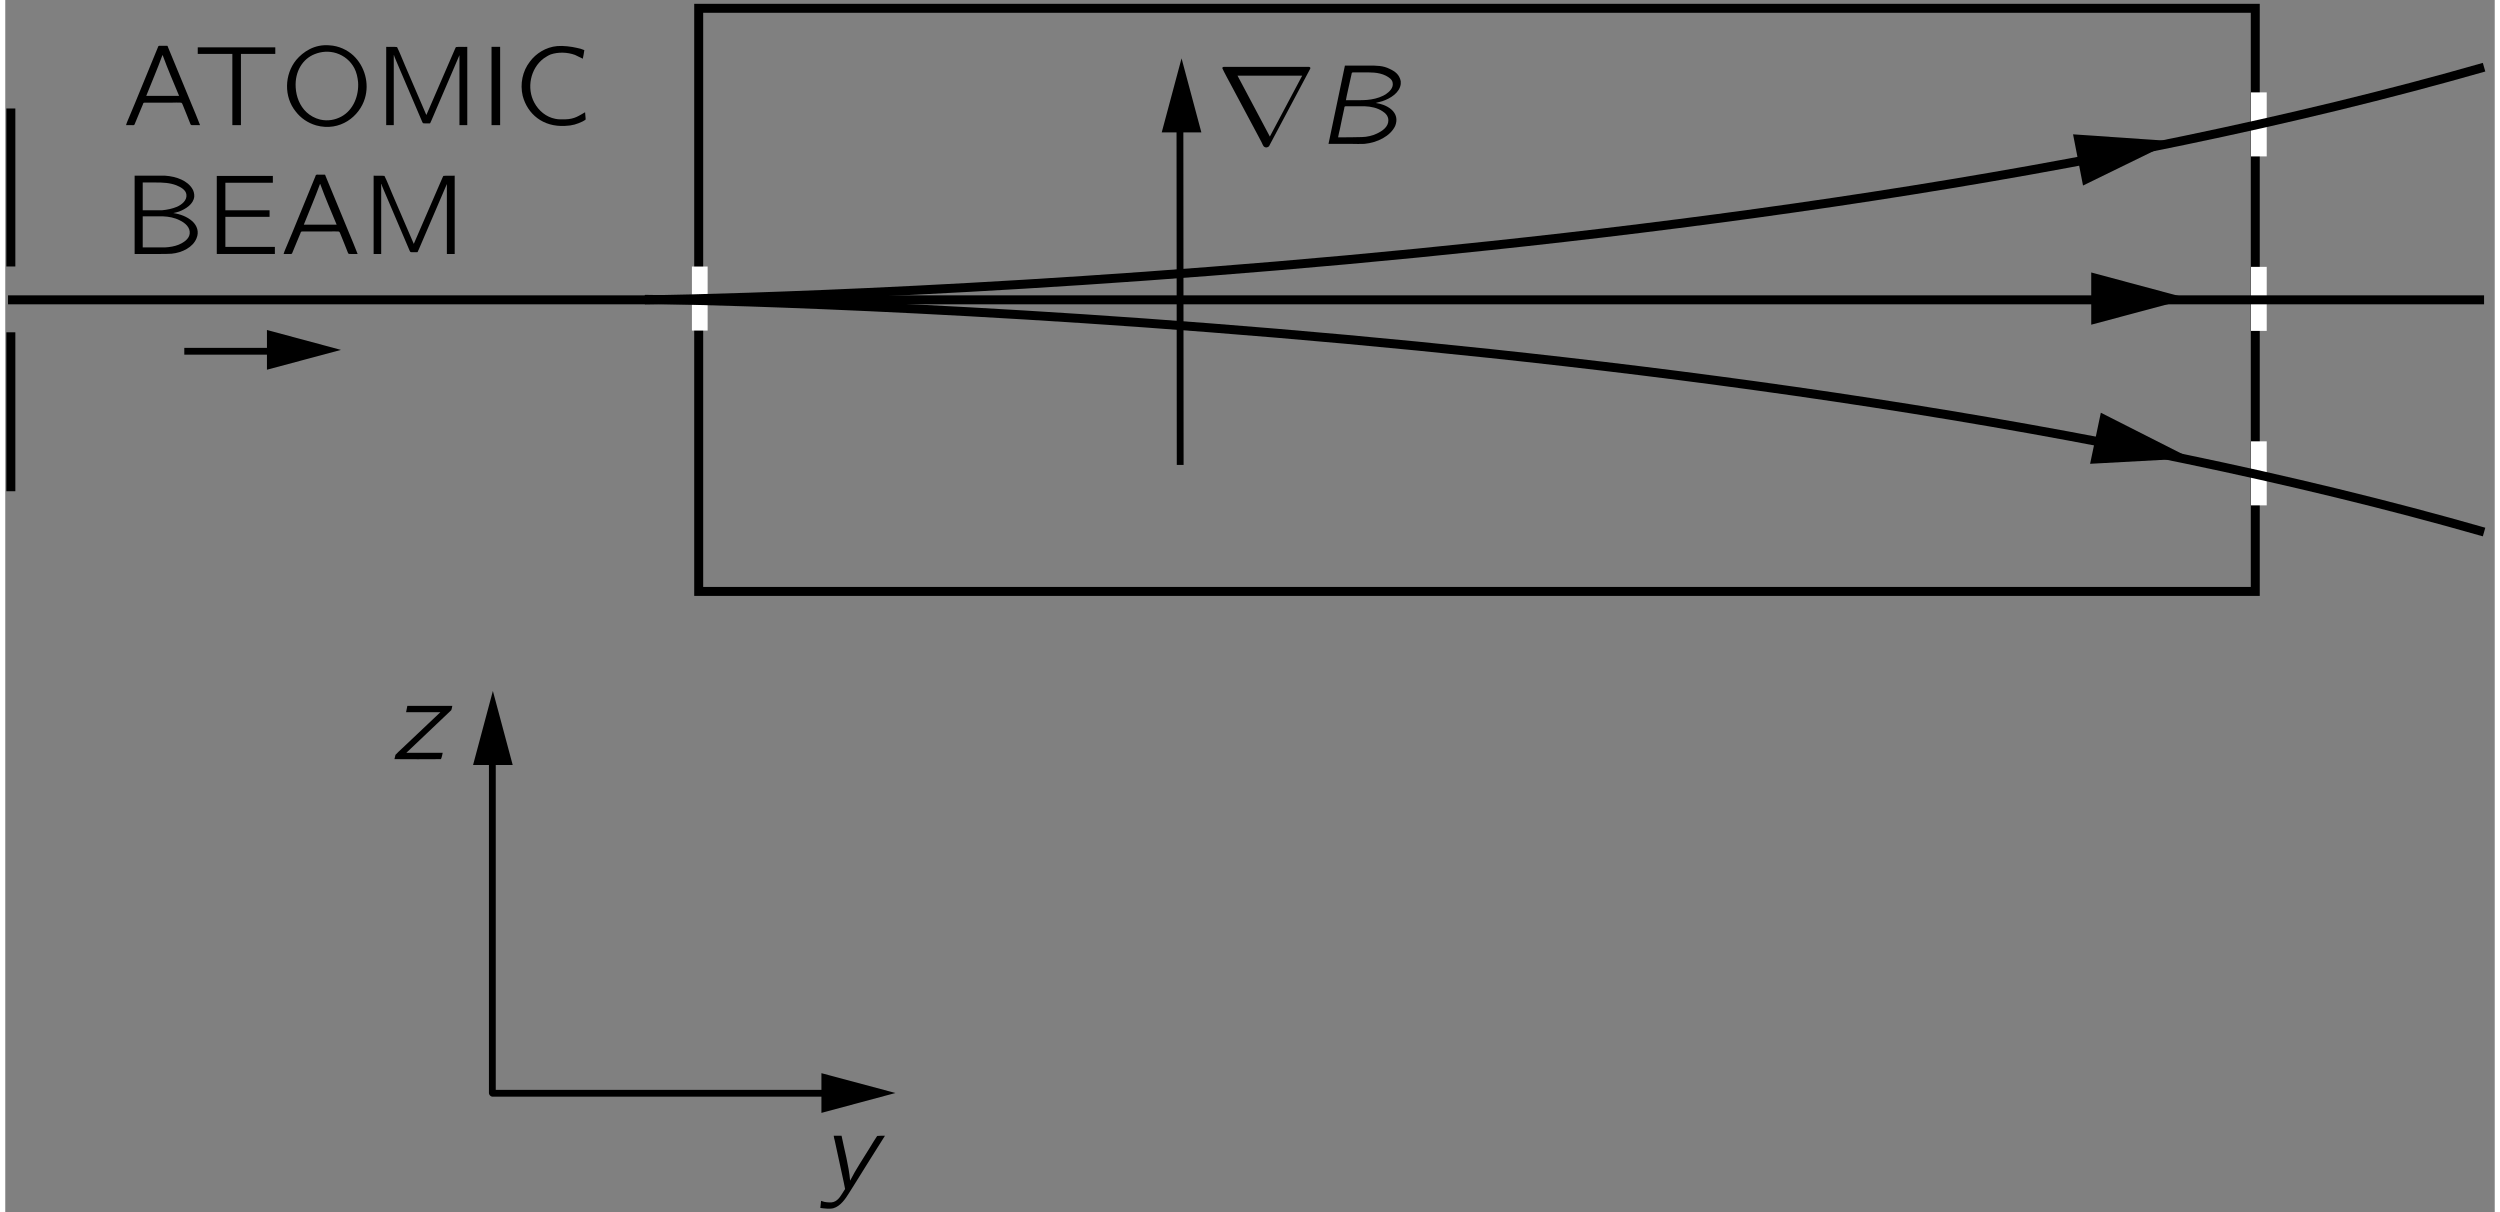 <?xml version="1.0" encoding="UTF-8"?>
<svg xmlns="http://www.w3.org/2000/svg" xmlns:xlink="http://www.w3.org/1999/xlink" width="266pt" height="129pt" viewBox="0 0 154 75" version="1.1">
<rect x="0" y="0" width="154" height="75" fill="#808080" stroke="none"/>
<defs>
<g>
<symbol overflow="visible" id="glyph0-0">
<path style="stroke:none;" d=""/>
</symbol>
<symbol overflow="visible" id="glyph0-1">
<path style="stroke:none;" d="M 0.812 -3.297 C 0.828 -3.188 0.844 -3.094 0.875 -3 C 1.016 -2.312 1.516 -0.078 1.516 0 C 1.5 0.031 1.328 0.297 1.328 0.297 C 1.156 0.578 0.938 0.875 0.516 0.828 C 0.422 0.828 0.328 0.812 0.234 0.797 C 0.172 0.781 0.094 0.75 0.031 0.734 L -0.016 1.172 C 0.203 1.203 0.578 1.25 0.797 1.188 C 1.234 1.062 1.547 0.594 1.75 0.266 L 2.094 -0.281 C 2.281 -0.594 3.875 -3.125 3.984 -3.297 C 3.812 -3.297 3.641 -3.297 3.5 -3.281 C 3.328 -3.031 3.188 -2.781 3.031 -2.531 C 2.625 -1.859 2.188 -1.234 1.828 -0.516 L 1.828 -0.516 C 1.734 -1.516 1.484 -2.359 1.297 -3.297 L 0.812 -3.297 Z M 0.812 -3.297 "/>
</symbol>
<symbol overflow="visible" id="glyph0-2">
<path style="stroke:none;" d="M 1.016 -3.297 L 0.938 -2.906 L 3.062 -2.906 L 1.047 -1 C 0.797 -0.75 0.516 -0.516 0.281 -0.266 C 0.266 -0.172 0.234 -0.094 0.219 0 C 1.172 0 2.188 0.016 3.094 0 C 3.156 -0.125 3.172 -0.266 3.203 -0.391 L 0.953 -0.391 L 3.734 -3.031 C 3.766 -3.109 3.781 -3.203 3.797 -3.297 L 1.016 -3.297 Z M 1.016 -3.297 "/>
</symbol>
<symbol overflow="visible" id="glyph0-3">
<path style="stroke:none;" d="M 1.766 -4.844 L 0.75 0 L 2.203 0 C 2.453 0 2.703 0.016 2.969 0 C 3.781 -0.078 4.578 -0.484 4.875 -1.109 C 5.031 -1.5 4.953 -1.859 4.625 -2.141 C 4.359 -2.359 4.016 -2.484 3.672 -2.531 C 3.812 -2.578 3.938 -2.594 4.078 -2.641 C 4.594 -2.812 5.156 -3.172 5.219 -3.703 C 5.219 -3.75 5.219 -3.812 5.219 -3.875 C 5.141 -4.281 4.875 -4.484 4.531 -4.641 C 4.125 -4.844 3.75 -4.844 3.219 -4.844 L 1.766 -4.844 Z M 1.828 -2.703 C 1.844 -2.859 2.094 -3.922 2.172 -4.297 C 2.188 -4.359 2.172 -4.422 2.266 -4.422 L 2.828 -4.422 C 3.312 -4.422 3.828 -4.453 4.297 -4.219 C 4.469 -4.125 4.688 -4 4.719 -3.781 C 4.781 -3.469 4.516 -3.219 4.281 -3.062 C 4.234 -3.031 4.188 -3.016 4.141 -2.984 C 3.828 -2.828 3.484 -2.75 3.125 -2.719 C 2.938 -2.703 2.75 -2.703 2.562 -2.703 L 1.828 -2.703 Z M 1.344 -0.406 C 1.359 -0.516 1.438 -0.859 1.453 -0.906 C 1.484 -1.094 1.688 -2.016 1.719 -2.172 C 1.734 -2.25 1.719 -2.328 1.812 -2.328 L 2.516 -2.328 C 2.672 -2.328 2.844 -2.328 2.984 -2.328 C 3.375 -2.312 3.766 -2.234 4.094 -2.016 C 4.266 -1.906 4.453 -1.734 4.453 -1.453 C 4.453 -1.047 4.078 -0.797 3.75 -0.641 C 3.516 -0.516 3.109 -0.422 2.812 -0.422 C 2.328 -0.406 1.828 -0.406 1.344 -0.406 Z M 1.344 -0.406 "/>
</symbol>
<symbol overflow="visible" id="glyph1-0">
<path style="stroke:none;" d=""/>
</symbol>
<symbol overflow="visible" id="glyph1-1">
<path style="stroke:none;" d="M 0.391 -4.75 C 0.359 -4.719 0.344 -4.688 0.375 -4.641 C 0.391 -4.578 0.906 -3.625 0.906 -3.625 L 2.516 -0.609 L 2.781 -0.109 C 2.812 -0.031 2.859 0.062 2.906 0.141 C 2.969 0.219 3.094 0.25 3.188 0.188 C 3.25 0.156 3.281 0.094 3.297 0.047 C 3.328 0 5.75 -4.578 5.781 -4.625 C 5.797 -4.641 5.812 -4.688 5.797 -4.719 C 5.781 -4.75 5.75 -4.766 5.703 -4.766 L 0.5 -4.766 C 0.469 -4.766 0.422 -4.766 0.391 -4.75 Z M 5.297 -4.219 L 3.297 -0.453 L 1.297 -4.219 L 5.297 -4.219 Z M 5.297 -4.219 "/>
</symbol>
<symbol overflow="visible" id="glyph2-0">
<path style="stroke:none;" d=""/>
</symbol>
<symbol overflow="visible" id="glyph2-1">
<path style="stroke:none;" d="M 0.219 0 L 0.578 0 C 0.625 0 0.688 0.016 0.719 -0.016 C 0.75 -0.031 0.75 -0.062 0.766 -0.094 C 0.875 -0.344 1.219 -1.203 1.266 -1.297 C 1.281 -1.359 1.297 -1.391 1.375 -1.391 L 3.047 -1.391 C 3.234 -1.391 3.422 -1.406 3.609 -1.391 C 3.688 -1.391 3.703 -1.297 3.734 -1.234 C 3.812 -1.031 4.188 -0.125 4.203 -0.062 C 4.234 0.016 4.297 0 4.406 0 L 4.797 0 C 4.625 -0.453 4.438 -0.891 4.25 -1.344 L 2.812 -4.828 C 2.797 -4.859 2.797 -4.906 2.766 -4.906 C 2.719 -4.906 2.672 -4.906 2.625 -4.906 L 2.375 -4.906 C 2.328 -4.906 2.266 -4.922 2.234 -4.891 C 2.203 -4.875 2.188 -4.844 2.188 -4.812 L 0.766 -1.344 L 0.406 -0.484 C 0.344 -0.328 0.266 -0.172 0.219 0 Z M 2.484 -4.328 C 2.797 -3.469 3.156 -2.641 3.5 -1.812 L 1.469 -1.812 C 1.797 -2.641 2.156 -3.469 2.469 -4.328 L 2.484 -4.328 Z M 2.484 -4.328 "/>
</symbol>
<symbol overflow="visible" id="glyph2-2">
<path style="stroke:none;" d="M 0.281 -4.812 L 0.281 -4.406 L 2.422 -4.406 L 2.422 0 L 2.953 0 L 2.953 -4.406 L 5.078 -4.406 L 5.078 -4.812 L 0.281 -4.812 Z M 0.281 -4.812 "/>
</symbol>
<symbol overflow="visible" id="glyph2-3">
<path style="stroke:none;" d="M 1 -4.031 C 0.266 -3.125 0.234 -1.75 0.969 -0.844 C 1.281 -0.438 1.703 -0.141 2.234 0.016 C 3.719 0.422 4.922 -0.547 5.25 -1.656 C 5.531 -2.578 5.25 -3.641 4.531 -4.312 C 4.172 -4.641 3.656 -4.906 3.047 -4.938 C 2.125 -5.016 1.422 -4.531 1 -4.031 Z M 3.484 -4.453 C 3.969 -4.297 4.359 -3.969 4.594 -3.531 C 4.734 -3.266 4.797 -2.969 4.828 -2.672 C 4.891 -1.844 4.547 -0.938 3.797 -0.531 C 3.422 -0.328 2.969 -0.234 2.484 -0.344 C 2.156 -0.422 1.859 -0.594 1.641 -0.797 C 1.219 -1.188 1 -1.766 0.969 -2.328 C 0.906 -3.344 1.422 -4.109 2.141 -4.391 C 2.562 -4.562 3.031 -4.594 3.484 -4.453 Z M 3.484 -4.453 "/>
</symbol>
<symbol overflow="visible" id="glyph2-4">
<path style="stroke:none;" d="M 0.766 -4.844 L 0.766 0 L 1.234 0 L 1.234 -4.328 L 1.25 -4.328 C 1.281 -4.188 1.359 -4.062 1.406 -3.922 C 1.5 -3.703 2.969 -0.266 3 -0.188 C 3.047 -0.125 3.016 -0.109 3.156 -0.109 L 3.359 -0.109 C 3.391 -0.109 3.422 -0.109 3.469 -0.109 C 3.5 -0.125 3.5 -0.156 3.516 -0.188 C 3.547 -0.234 3.562 -0.297 3.594 -0.359 L 3.922 -1.125 C 4.016 -1.359 5.266 -4.234 5.297 -4.328 L 5.297 -4.328 L 5.297 0 L 5.781 0 L 5.781 -4.844 C 5.547 -4.828 5.266 -4.859 5.078 -4.828 L 5.031 -4.734 L 3.25 -0.625 L 1.938 -3.672 C 1.766 -4.062 1.625 -4.453 1.438 -4.828 C 1.25 -4.859 0.969 -4.828 0.766 -4.844 Z M 0.766 -4.844 "/>
</symbol>
<symbol overflow="visible" id="glyph2-5">
<path style="stroke:none;" d="M 0.734 -4.844 L 0.734 0 L 1.266 0 L 1.266 -4.844 L 0.734 -4.844 Z M 0.734 -4.844 "/>
</symbol>
<symbol overflow="visible" id="glyph2-6">
<path style="stroke:none;" d="M 4.516 -0.797 C 4.125 -0.578 3.875 -0.375 3.297 -0.359 C 3.094 -0.359 2.875 -0.344 2.672 -0.391 C 2.109 -0.5 1.641 -0.891 1.375 -1.391 C 0.891 -2.281 1.125 -3.5 1.953 -4.125 C 2.094 -4.219 2.234 -4.312 2.391 -4.375 C 2.859 -4.531 3.422 -4.516 3.891 -4.344 C 4.062 -4.266 4.219 -4.188 4.375 -4.109 C 4.406 -4.281 4.453 -4.469 4.469 -4.641 C 4.328 -4.703 4.172 -4.75 4 -4.781 C 3.672 -4.859 3.172 -4.922 2.797 -4.891 C 2.078 -4.828 1.469 -4.422 1.109 -3.938 C 0.641 -3.344 0.484 -2.547 0.656 -1.812 C 0.953 -0.688 1.906 0.125 3.281 0.047 C 3.734 0.031 4.016 -0.062 4.375 -0.234 C 4.406 -0.266 4.531 -0.312 4.547 -0.344 C 4.562 -0.391 4.516 -0.688 4.516 -0.797 Z M 4.516 -0.797 "/>
</symbol>
<symbol overflow="visible" id="glyph2-7">
<path style="stroke:none;" d="M 0.75 -4.844 L 0.75 0 L 2.281 0 C 2.531 0 2.781 0 3.031 -0.016 C 3.703 -0.078 4.359 -0.422 4.578 -0.969 C 4.75 -1.375 4.609 -1.75 4.328 -2.016 C 4 -2.312 3.562 -2.469 3.141 -2.531 C 3.266 -2.562 3.375 -2.578 3.5 -2.625 C 3.906 -2.781 4.391 -3.078 4.438 -3.547 C 4.453 -3.719 4.391 -3.922 4.328 -4.016 C 4.031 -4.531 3.344 -4.797 2.625 -4.844 C 2.453 -4.844 2.297 -4.844 2.125 -4.844 L 0.75 -4.844 Z M 1.25 -2.703 L 1.25 -4.422 L 2.062 -4.422 C 2.5 -4.422 2.922 -4.406 3.328 -4.25 C 3.594 -4.141 3.922 -3.969 3.953 -3.672 C 4 -3.312 3.656 -3.047 3.375 -2.922 C 3.078 -2.797 2.766 -2.734 2.438 -2.703 C 2.297 -2.703 2.156 -2.703 2.016 -2.703 L 1.25 -2.703 Z M 1.25 -0.406 L 1.25 -2.328 L 2.125 -2.328 C 2.266 -2.328 2.375 -2.328 2.5 -2.328 C 2.859 -2.312 3.219 -2.25 3.547 -2.078 C 3.875 -1.922 4.203 -1.641 4.156 -1.25 C 4.109 -0.906 3.766 -0.703 3.484 -0.578 C 3.219 -0.469 2.922 -0.422 2.625 -0.406 C 2.5 -0.406 2.391 -0.406 2.266 -0.406 L 1.25 -0.406 Z M 1.25 -0.406 "/>
</symbol>
<symbol overflow="visible" id="glyph2-8">
<path style="stroke:none;" d="M 0.734 -4.828 L 0.734 0 L 4.328 0 L 4.328 -0.438 L 1.266 -0.438 L 1.266 -2.297 L 4 -2.297 L 4 -2.703 L 1.266 -2.703 L 1.266 -4.406 L 4.203 -4.406 L 4.203 -4.828 L 0.734 -4.828 Z M 0.734 -4.828 "/>
</symbol>
</g>
<clipPath id="clip1">
  <path d="M -228 666 L 384 666 L 384 -126 L -228 -126 L -228 666 Z M -228 666 "/>
</clipPath>
<clipPath id="clip2">
  <path d="M -0.754 68.844 L 156 68.844 L 156 -1.199 L -0.754 -1.199 L -0.754 68.844 Z M -0.754 68.844 "/>
</clipPath>
<clipPath id="clip3">
  <path d="M -228 666 L 384 666 L 384 -126 L -228 -126 L -228 666 Z M -228 666 "/>
</clipPath>
</defs>
<g id="surface0">
<g clip-path="url(#clip1)" clip-rule="nonzero">
<g clip-path="url(#clip2)" clip-rule="nonzero">
<path style="fill:none;stroke-width:5;stroke-linecap:butt;stroke-linejoin:miter;stroke:rgb(0%,0%,0%);stroke-opacity:1;stroke-miterlimit:4;" d="M 9.909 435.006 L 9.909 346.428 " transform="matrix(0.111,0,0,-0.111,-0.754,68.842)"/>
<path style="fill:none;stroke-width:5;stroke-linecap:butt;stroke-linejoin:miter;stroke:rgb(0%,0%,0%);stroke-opacity:1;stroke-miterlimit:4;" d="M 9.909 559.74 L 9.909 471.688 " transform="matrix(0.111,0,0,-0.111,-0.754,68.842)"/>
<path style=" stroke:none;fill-rule:nonzero;fill:rgb(0%,0%,0%);fill-opacity:1;" d="M 129.039 20.086 L 135.066 18.473 L 129.039 16.855 L 129.039 20.086 "/>
<path style="fill:none;stroke-width:5;stroke-linecap:butt;stroke-linejoin:miter;stroke:rgb(0%,0%,0%);stroke-opacity:1;stroke-miterlimit:4;" d="M 393.246 290.596 L 1260.724 290.596 L 1260.724 615.571 L 393.246 615.571 L 393.246 290.596 Z M 393.246 290.596 " transform="matrix(0.111,0,0,-0.111,-0.754,68.842)"/>
<path style="fill:none;stroke-width:3.8;stroke-linecap:butt;stroke-linejoin:round;stroke:rgb(0%,0%,0%);stroke-opacity:1;stroke-miterlimit:4;" d="M 278.245 201.104 L 278.245 11.087 L 278.42 10.912 L 468.437 10.912 " transform="matrix(0.111,0,0,-0.111,-0.754,68.842)"/>
<path style=" stroke:none;fill-rule:nonzero;fill:rgb(0%,0%,0%);fill-opacity:1;" d="M 50.488 68.844 L 55.066 67.613 L 50.488 66.387 L 50.488 68.844 "/>
<path style=" stroke:none;fill-rule:nonzero;fill:rgb(0%,0%,0%);fill-opacity:1;" d="M 31.391 47.324 L 30.164 42.742 L 28.938 47.324 L 31.391 47.324 "/>
<path style="fill:none;stroke-width:3.8;stroke-linecap:butt;stroke-linejoin:round;stroke:rgb(0%,0%,0%);stroke-opacity:1;stroke-miterlimit:4;" d="M 106.569 424.43 L 159.906 424.43 " transform="matrix(0.111,0,0,-0.111,-0.754,68.842)"/>
<path style=" stroke:none;fill-rule:nonzero;fill:rgb(0%,0%,0%);fill-opacity:1;" d="M 16.188 22.871 L 20.766 21.645 L 16.188 20.414 L 16.188 22.871 "/>
<path style="fill:none;stroke-width:3.8;stroke-linecap:butt;stroke-linejoin:round;stroke:rgb(0%,0%,0%);stroke-opacity:1;stroke-miterlimit:4;" d="M 661.581 361.079 L 661.44 553.099 " transform="matrix(0.111,0,0,-0.111,-0.754,68.842)"/>
<path style=" stroke:none;fill-rule:nonzero;fill:rgb(0%,0%,0%);fill-opacity:1;" d="M 73.992 8.191 L 72.766 3.609 L 71.539 8.191 L 73.992 8.191 "/>
<path style=" stroke:none;fill-rule:nonzero;fill:rgb(100%,100%,100%);fill-opacity:1;" d="M 42.477 20.449 L 43.449 20.449 L 43.449 16.488 L 42.477 16.488 L 42.477 20.449 Z M 42.477 20.449 "/>
<path style=" stroke:none;fill-rule:nonzero;fill:rgb(100%,100%,100%);fill-opacity:1;" d="M 138.922 9.676 L 139.895 9.676 L 139.895 5.715 L 138.922 5.715 L 138.922 9.676 Z M 138.922 9.676 "/>
<path style=" stroke:none;fill-rule:nonzero;fill:rgb(100%,100%,100%);fill-opacity:1;" d="M 138.922 20.469 L 139.895 20.469 L 139.895 16.508 L 138.922 16.508 L 138.922 20.469 Z M 138.922 20.469 "/>
<path style=" stroke:none;fill-rule:nonzero;fill:rgb(100%,100%,100%);fill-opacity:1;" d="M 138.922 31.262 L 139.895 31.262 L 139.895 27.301 L 138.922 27.301 L 138.922 31.262 Z M 138.922 31.262 "/>
<path style="fill:none;stroke-width:5;stroke-linecap:butt;stroke-linejoin:miter;stroke:rgb(0%,0%,0%);stroke-opacity:1;stroke-miterlimit:4;" d="M 1388.234 453.101 L 8.328 453.101 " transform="matrix(0.111,0,0,-0.111,-0.754,68.842)"/>
<path style="fill:none;stroke-width:5;stroke-linecap:butt;stroke-linejoin:miter;stroke:rgb(0%,0%,0%);stroke-opacity:1;stroke-miterlimit:4;" d="M 363.239 453.101 C 363.239 453.101 960.731 460.269 1388.234 582.754 " transform="matrix(0.111,0,0,-0.111,-0.754,68.842)"/>
<path style=" stroke:none;fill-rule:nonzero;fill:rgb(0%,0%,0%);fill-opacity:1;" d="M 128.531 11.477 L 134.137 8.738 L 127.914 8.309 L 128.531 11.477 "/>
<path style="fill:none;stroke-width:5;stroke-linecap:butt;stroke-linejoin:miter;stroke:rgb(0%,0%,0%);stroke-opacity:1;stroke-miterlimit:4;" d="M 363.239 453.382 C 363.239 453.382 960.731 446.214 1388.234 323.694 " transform="matrix(0.111,0,0,-0.111,-0.754,68.842)"/>
<path style=" stroke:none;fill-rule:nonzero;fill:rgb(0%,0%,0%);fill-opacity:1;" d="M 128.969 28.691 L 135.199 28.352 L 129.633 25.531 L 128.969 28.691 "/>
</g>
</g>
<g clip-path="url(#clip3)" clip-rule="nonzero">
<g style="fill:rgb(0%,0%,0%);fill-opacity:1;">
  <use xlink:href="#glyph0-1" x="50.436" y="73.552"/>
</g>
<g style="fill:rgb(0%,0%,0%);fill-opacity:1;">
  <use xlink:href="#glyph0-2" x="23.857" y="46.961"/>
</g>
<g style="fill:rgb(0%,0%,0%);fill-opacity:1;">
  <use xlink:href="#glyph1-1" x="74.931" y="8.901"/>
</g>
<g style="fill:rgb(0%,0%,0%);fill-opacity:1;">
  <use xlink:href="#glyph0-3" x="81.106" y="8.901"/>
</g>
<g style="fill:rgb(0%,0%,0%);fill-opacity:1;">
  <use xlink:href="#glyph2-1" x="7.253" y="7.741"/>
</g>
<g style="fill:rgb(0%,0%,0%);fill-opacity:1;">
  <use xlink:href="#glyph2-2" x="11.626" y="7.741"/>
  <use xlink:href="#glyph2-3" x="16.997" y="7.741"/>
  <use xlink:href="#glyph2-4" x="22.799" y="7.741"/>
  <use xlink:href="#glyph2-5" x="29.347" y="7.741"/>
  <use xlink:href="#glyph2-6" x="31.352" y="7.741"/>
</g>
<g style="fill:rgb(0%,0%,0%);fill-opacity:1;">
  <use xlink:href="#glyph2-7" x="7.253" y="15.711"/>
  <use xlink:href="#glyph2-8" x="12.35" y="15.711"/>
  <use xlink:href="#glyph2-1" x="17" y="15.711"/>
  <use xlink:href="#glyph2-4" x="22.021" y="15.711"/>
</g>
</g>
</g>
</svg>
